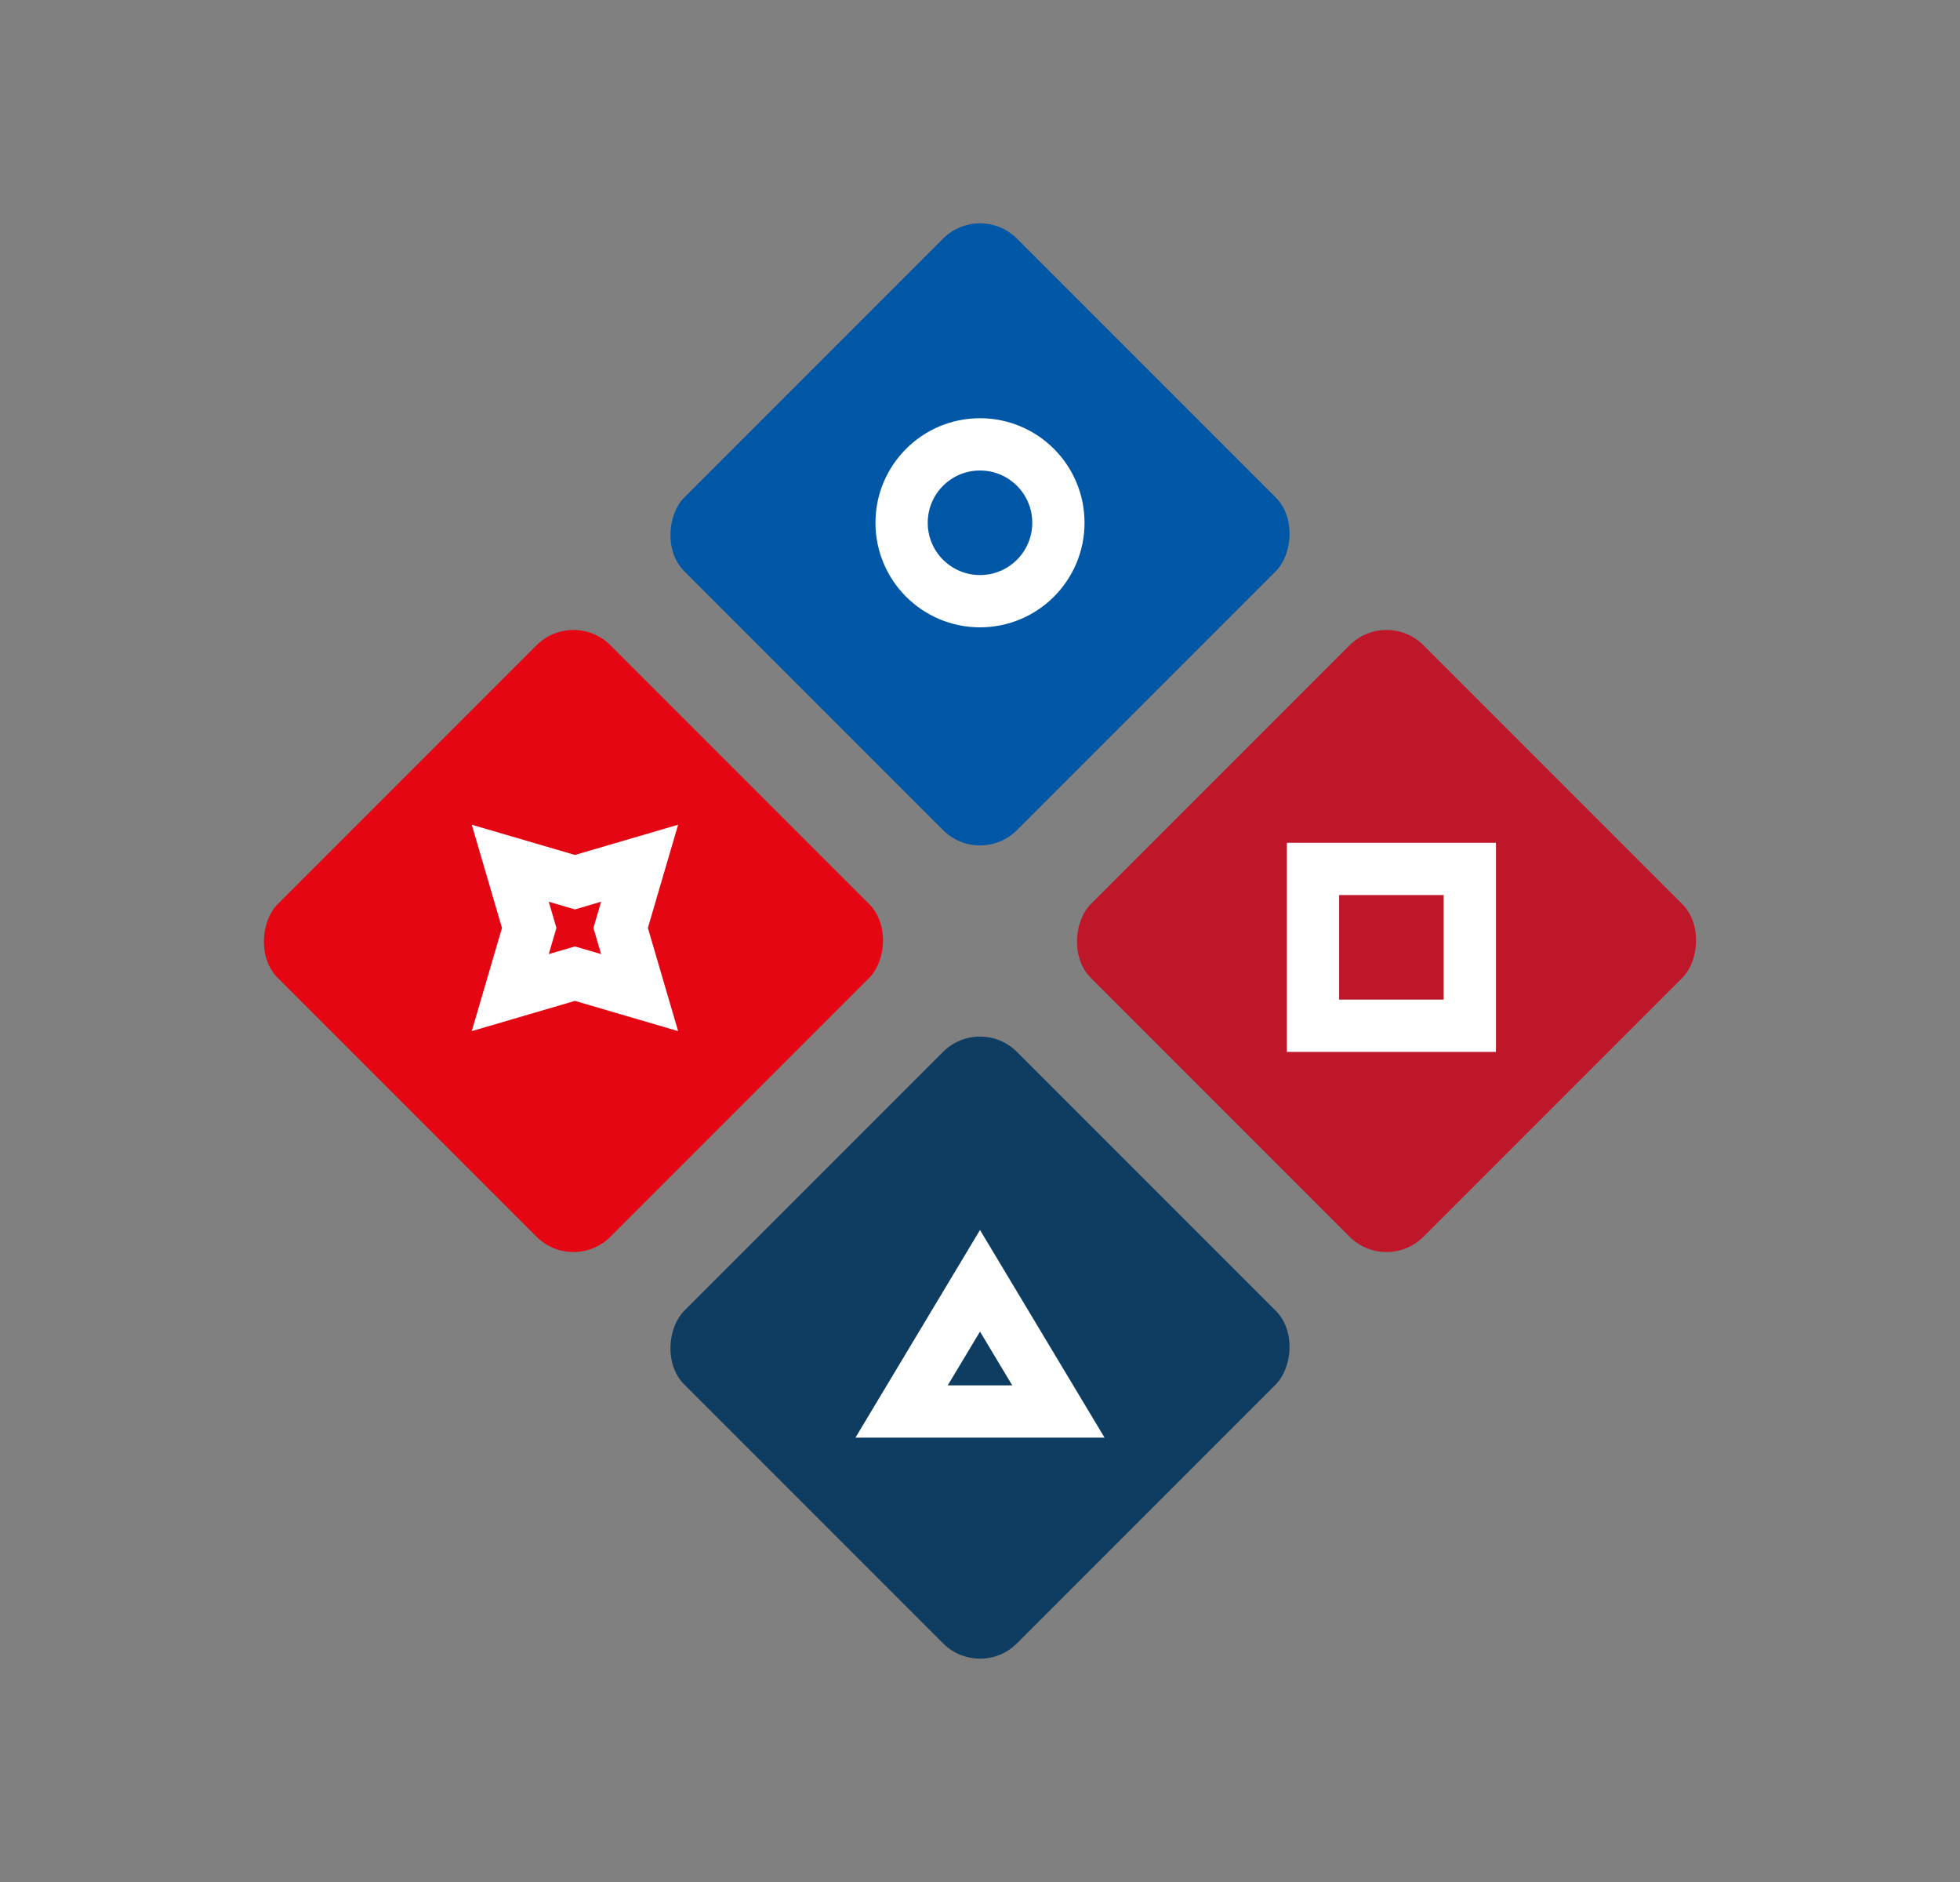 <?xml version="1.0" encoding="UTF-8"?>
<svg width="75px" height="72px" viewBox="0 0 75 72" version="1.1" xmlns="http://www.w3.org/2000/svg" xmlns:xlink="http://www.w3.org/1999/xlink">
    <rect x="0" y="0" width="75" height="72" fill="#808080" stroke="none"/>
    <title>Ultimate_leisure_fun</title>
    <g id="Page-1" stroke="none" stroke-width="1" fill="none" fill-rule="evenodd">
        <g id="1-Dec-2020" transform="translate(-171, -1946)" fill-rule="nonzero">
            <g id="1" transform="translate(147.5, 820)">
                <g id="4" transform="translate(0.5, 1052)">
                    <g id="Ultimate_leisure_fun" transform="translate(24.5, 74)">
                        <rect id="72x72" fill-opacity="0" fill="#FFFFFF" x="0" y="0" width="72" height="72"></rect>
                        <g id="Group-6" transform="translate(36, 36) rotate(45) translate(-36, -36) translate(16, 16)">
                            <rect id="Rectangle-Copy-4" fill="#0057A5" x="4.54747351e-13" y="2.27373675e-13" width="18" height="18" rx="2"></rect>
                            <rect id="Rectangle-Copy-7" fill="#E40613" x="4.54747351e-13" y="22" width="18" height="18" rx="2"></rect>
                            <rect id="Rectangle-Copy-6" fill="#BF172A" x="22" y="2.27373675e-13" width="18" height="18" rx="2"></rect>
                            <rect id="Rectangle-Copy-8" fill="#0F3D62" x="22" y="22" width="18" height="18" rx="2"></rect>
                        </g>
                        <path d="M23.291,35.5 L24.448,31.552 L20.5,32.708 L16.552,31.552 L17.708,35.5 L16.552,39.448 L20.499,38.291 L24.448,39.448 L23.291,35.5 Z M20.5,34.792 L21.501,34.498 L21.208,35.5 L21.501,36.501 L20.5,36.208 L19.498,36.501 L19.792,35.5 L19.498,34.498 L20.5,34.792 Z" id="Star" fill="#FFFFFF"></path>
                        <path d="M55.743,32.243 L47.743,32.243 L47.743,40.243 L55.743,40.243 L55.743,32.243 Z M53.742,34.242 L53.742,38.242 L49.742,38.242 L49.742,34.242 L53.742,34.242 Z" id="Rectangle" fill="#FFFFFF"></path>
                        <path d="M36,16 C38.209,16 40,17.791 40,20 C40,22.209 38.209,24 36,24 C33.791,24 32,22.209 32,20 C32,17.791 33.791,16 36,16 Z M36,18 C34.895,18 34,18.895 34,20 C34,21.105 34.895,22 36,22 C37.105,22 38,21.105 38,20 C38,18.895 37.105,18 36,18 Z" id="Oval" fill="#FFFFFF"></path>
                        <path d="M40.766,55 L36,47.056 L31.234,55 L40.766,55 Z M36,50.943 L37.234,53 L34.765,53 L36,50.943 Z" id="Triangle" fill="#FFFFFF"></path>
                    </g>
                </g>
            </g>
        </g>
    </g>
</svg>